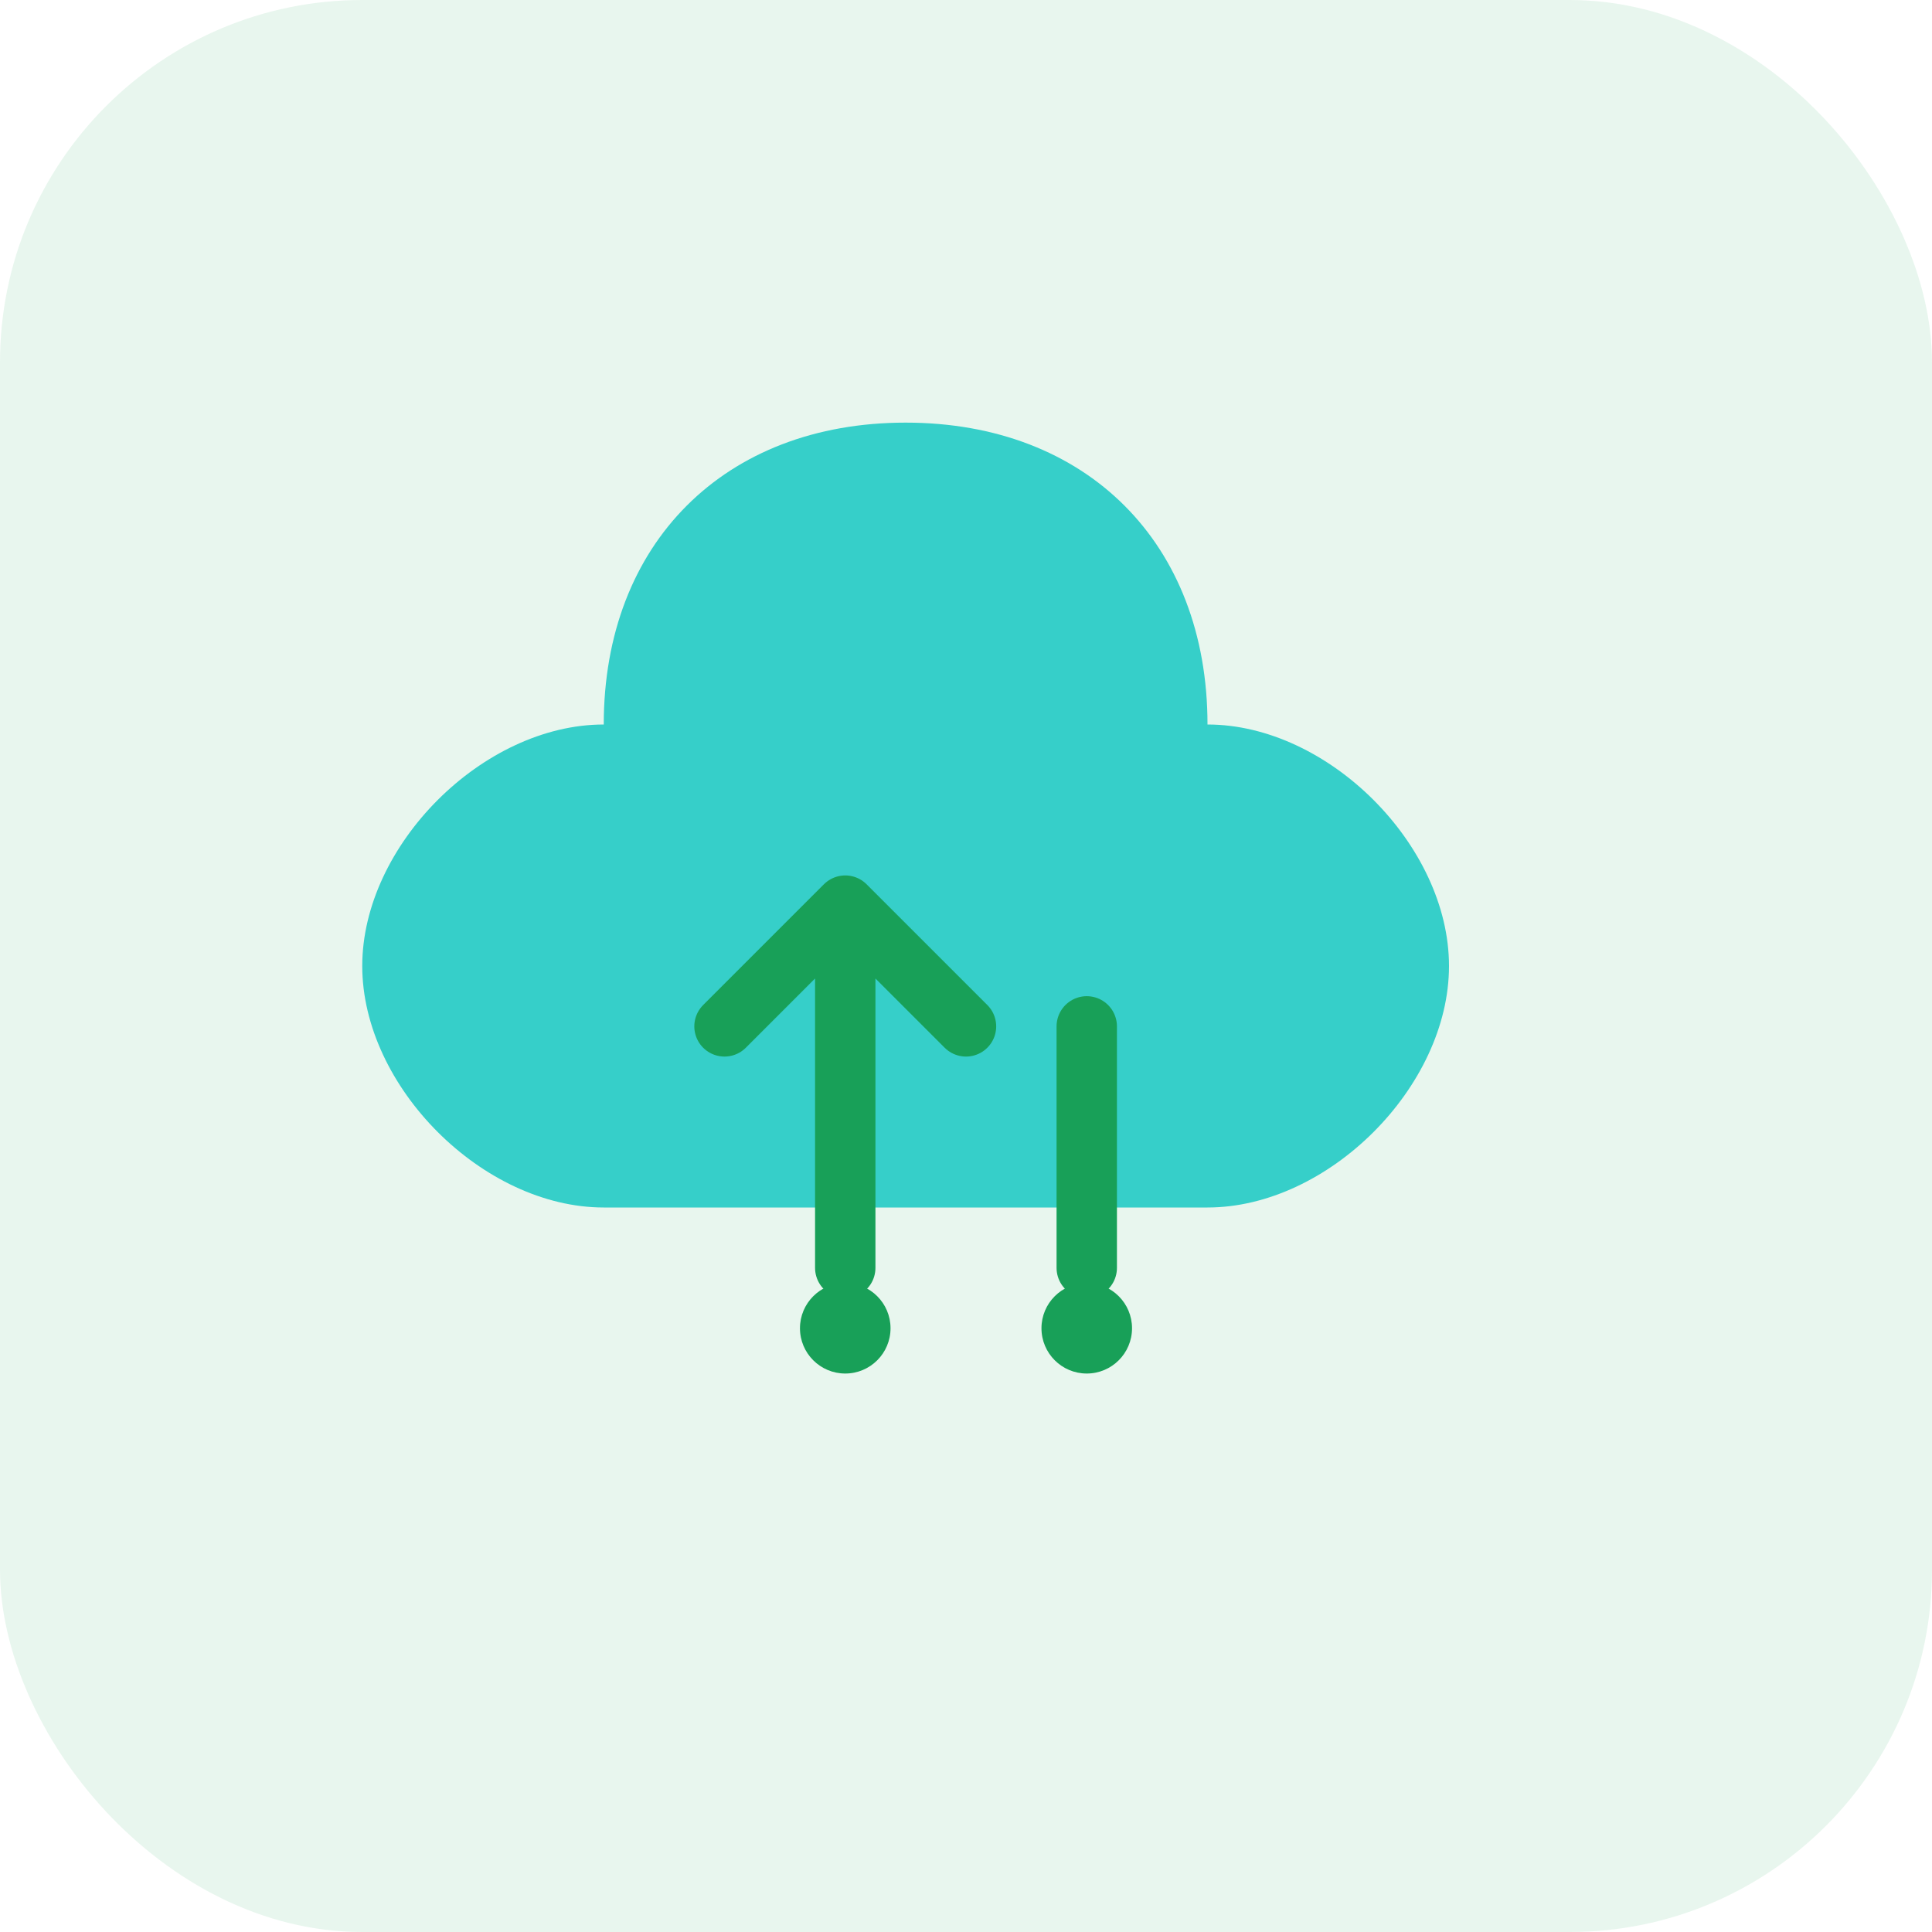 <svg width="64" height="64" viewBox="0 0 64 64" fill="none" xmlns="http://www.w3.org/2000/svg">
  <rect width="64" height="64" rx="12" fill="#18a058" fill-opacity="0.1"/>
  <path d="M20 40C16 40 12 36 12 32C12 28 16 24 20 24C20 18 24 14 30 14C36 14 40 18 40 24C44 24 48 28 48 32C48 36 44 40 40 40H20Z" fill="#36cfc9"/>
  <path d="M28 30V42M28 30L24 34M28 30L32 34" stroke="#18a058" stroke-width="2" stroke-linecap="round" stroke-linejoin="round"/>
  <path d="M36 34V42" stroke="#18a058" stroke-width="2" stroke-linecap="round"/>
  <circle cx="28" cy="44" r="1.5" fill="#18a058"/>
  <circle cx="36" cy="44" r="1.5" fill="#18a058"/>
</svg>

